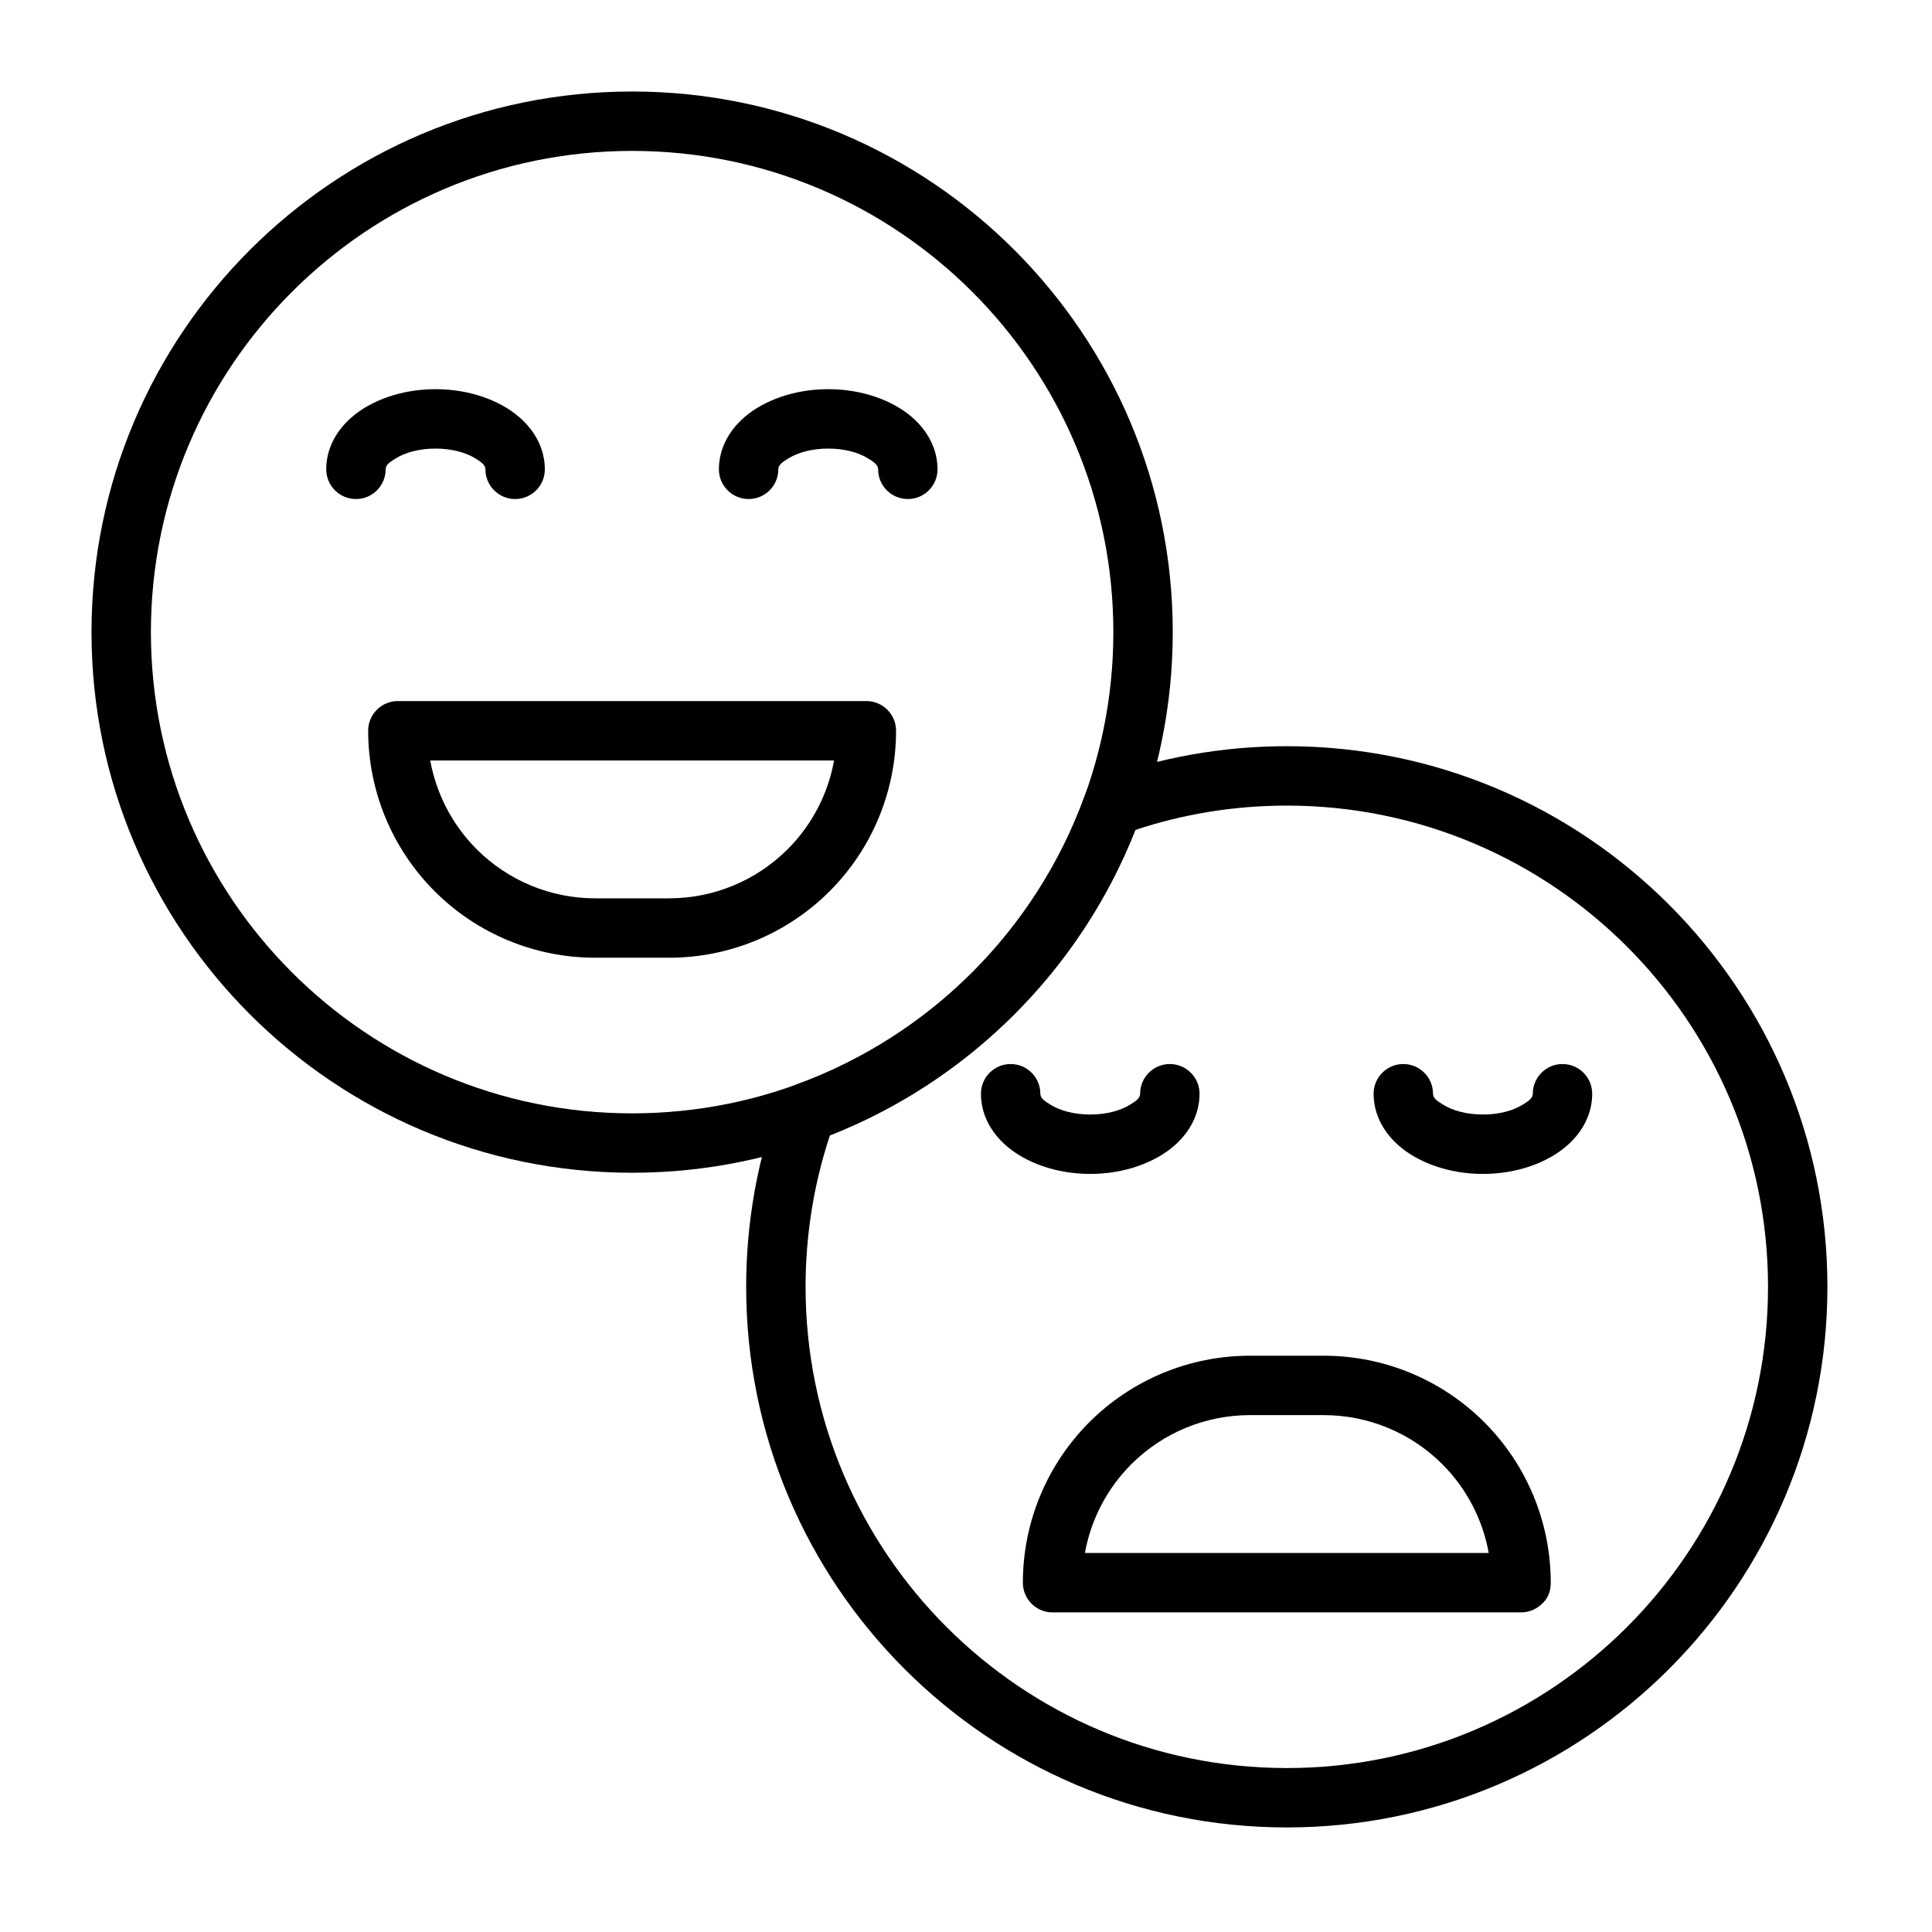 <?xml version="1.0" encoding="UTF-8"?>
<!-- Uploaded to: SVG Repo, www.svgrepo.com, Generator: SVG Repo Mixer Tools -->
<svg fill="#000000" width="800px" height="800px" version="1.1" viewBox="144 144 512 512" xmlns="http://www.w3.org/2000/svg">
 <g fill-rule="evenodd">
  <path d="m241.57 337.66v0.008c0 15.949 6.336 31.242 17.617 42.523s26.574 17.617 42.523 17.617h19.617c15.957 0 31.25-6.336 42.531-17.617 11.273-11.281 17.609-26.574 17.609-42.523v-0.008c0-4.344-3.527-7.871-7.871-7.871h-124.16c-4.344 0-7.871 3.527-7.871 7.871zm123.46 7.871h-107.01c1.598 8.848 5.856 17.074 12.305 23.531 8.328 8.32 19.617 13.004 31.395 13.004h19.617c11.777 0 23.074-4.684 31.395-13.004 6.453-6.453 10.715-14.68 12.305-23.531z"/>
  <path d="m422.94 571.3h124.21c2.07-0.008 3.953-0.828 5.352-2.148 1.363-1.156 2.449-2.938 2.465-5.652v-0.07c0-15.957-6.336-31.25-17.617-42.531-11.273-11.281-26.574-17.617-42.523-17.617h-19.617c-15.949 0-31.25 6.336-42.523 17.617-11.281 11.281-17.617 26.574-17.617 42.523v0.008c0 4.211 3.305 7.652 7.461 7.863h0.055c0.117 0.008 0.234 0.008 0.355 0.008zm115.59-15.742c-1.59-8.848-5.856-17.074-12.305-23.531-8.32-8.32-19.617-13.004-31.395-13.004h-19.617c-11.777 0-23.074 4.684-31.395 13.004-6.445 6.453-10.715 14.68-12.305 23.531z"/>
  <path d="m246.2 268.38c0-1.227 1.242-2 2.527-2.809 2.731-1.73 6.527-2.691 10.691-2.691s7.965 0.961 10.699 2.691c1.273 0.812 2.527 1.582 2.527 2.809 0 4.344 3.527 7.871 7.871 7.871s7.871-3.527 7.871-7.871c0-5.125-2.356-10.004-6.793-13.848-5.023-4.344-13.043-7.398-22.176-7.398s-17.152 3.055-22.168 7.398c-4.449 3.84-6.793 8.723-6.793 13.848 0 4.344 3.527 7.871 7.871 7.871s7.871-3.527 7.871-7.871z"/>
  <path d="m403.96 433.85c0 5.133 2.348 10.012 6.793 13.855 5.016 4.344 13.035 7.398 22.168 7.398 9.133 0 17.152-3.055 22.176-7.398 4.441-3.84 6.793-8.723 6.793-13.855 0-4.344-3.527-7.871-7.871-7.871s-7.871 3.527-7.871 7.871c0 1.234-1.25 2.008-2.527 2.809-2.731 1.738-6.535 2.699-10.699 2.699-4.164 0-7.965-0.961-10.691-2.699-1.281-0.805-2.527-1.574-2.527-2.809 0-4.344-3.527-7.871-7.871-7.871s-7.871 3.527-7.871 7.871z"/>
  <path d="m350.26 268.38c0-1.227 1.25-2 2.527-2.809 2.731-1.73 6.535-2.691 10.699-2.691 4.164 0 7.965 0.961 10.699 2.691 1.273 0.812 2.527 1.582 2.527 2.809 0 4.344 3.527 7.871 7.871 7.871 4.336 0 7.871-3.527 7.871-7.871 0-5.125-2.356-10.004-6.793-13.848-5.023-4.344-13.043-7.398-22.176-7.398-9.133 0-17.152 3.055-22.176 7.398-4.441 3.84-6.793 8.723-6.793 13.848 0 4.344 3.535 7.871 7.871 7.871 4.344 0 7.871-3.527 7.871-7.871z"/>
  <path d="m508.02 433.85c0 5.133 2.356 10.012 6.793 13.855 5.023 4.344 13.043 7.398 22.176 7.398 9.133 0 17.152-3.055 22.168-7.398 4.449-3.84 6.793-8.723 6.793-13.855 0-4.344-3.527-7.871-7.871-7.871s-7.871 3.527-7.871 7.871c0 1.234-1.242 2.008-2.527 2.809-2.723 1.738-6.527 2.699-10.691 2.699-4.164 0-7.965-0.961-10.699-2.699-1.273-0.805-2.527-1.574-2.527-2.809 0-4.344-3.527-7.871-7.871-7.871s-7.871 3.527-7.871 7.871z"/>
  <path d="m311.52 168.25c-79.074 0-143.27 64.195-143.27 143.27s64.195 143.27 143.27 143.27 143.27-64.195 143.27-143.27-64.195-143.27-143.27-143.27zm0 15.742c70.383 0 127.53 57.145 127.53 127.53s-57.145 127.53-127.53 127.53-127.53-57.145-127.53-127.53 57.145-127.53 127.53-127.53z"/>
  <path d="m436.13 350.32c-2.195 0.797-3.922 2.519-4.715 4.707-12.871 35.41-40.98 63.52-76.391 76.391-2.188 0.797-3.914 2.519-4.707 4.715-5.543 15.25-8.574 31.715-8.574 48.887 0 79.074 64.195 143.27 143.27 143.27s143.27-64.195 143.27-143.27-64.195-143.27-143.27-143.27c-17.168 0-33.637 3.031-48.887 8.574zm8.746 13.625c12.617-4.188 26.121-6.453 40.141-6.453 70.383 0 127.53 57.145 127.53 127.53s-57.145 127.53-127.53 127.53c-70.383 0-127.53-57.145-127.53-127.53 0-14.02 2.266-27.52 6.453-40.141 36.934-14.547 66.387-43.996 80.934-80.941z"/>
 </g>
</svg>